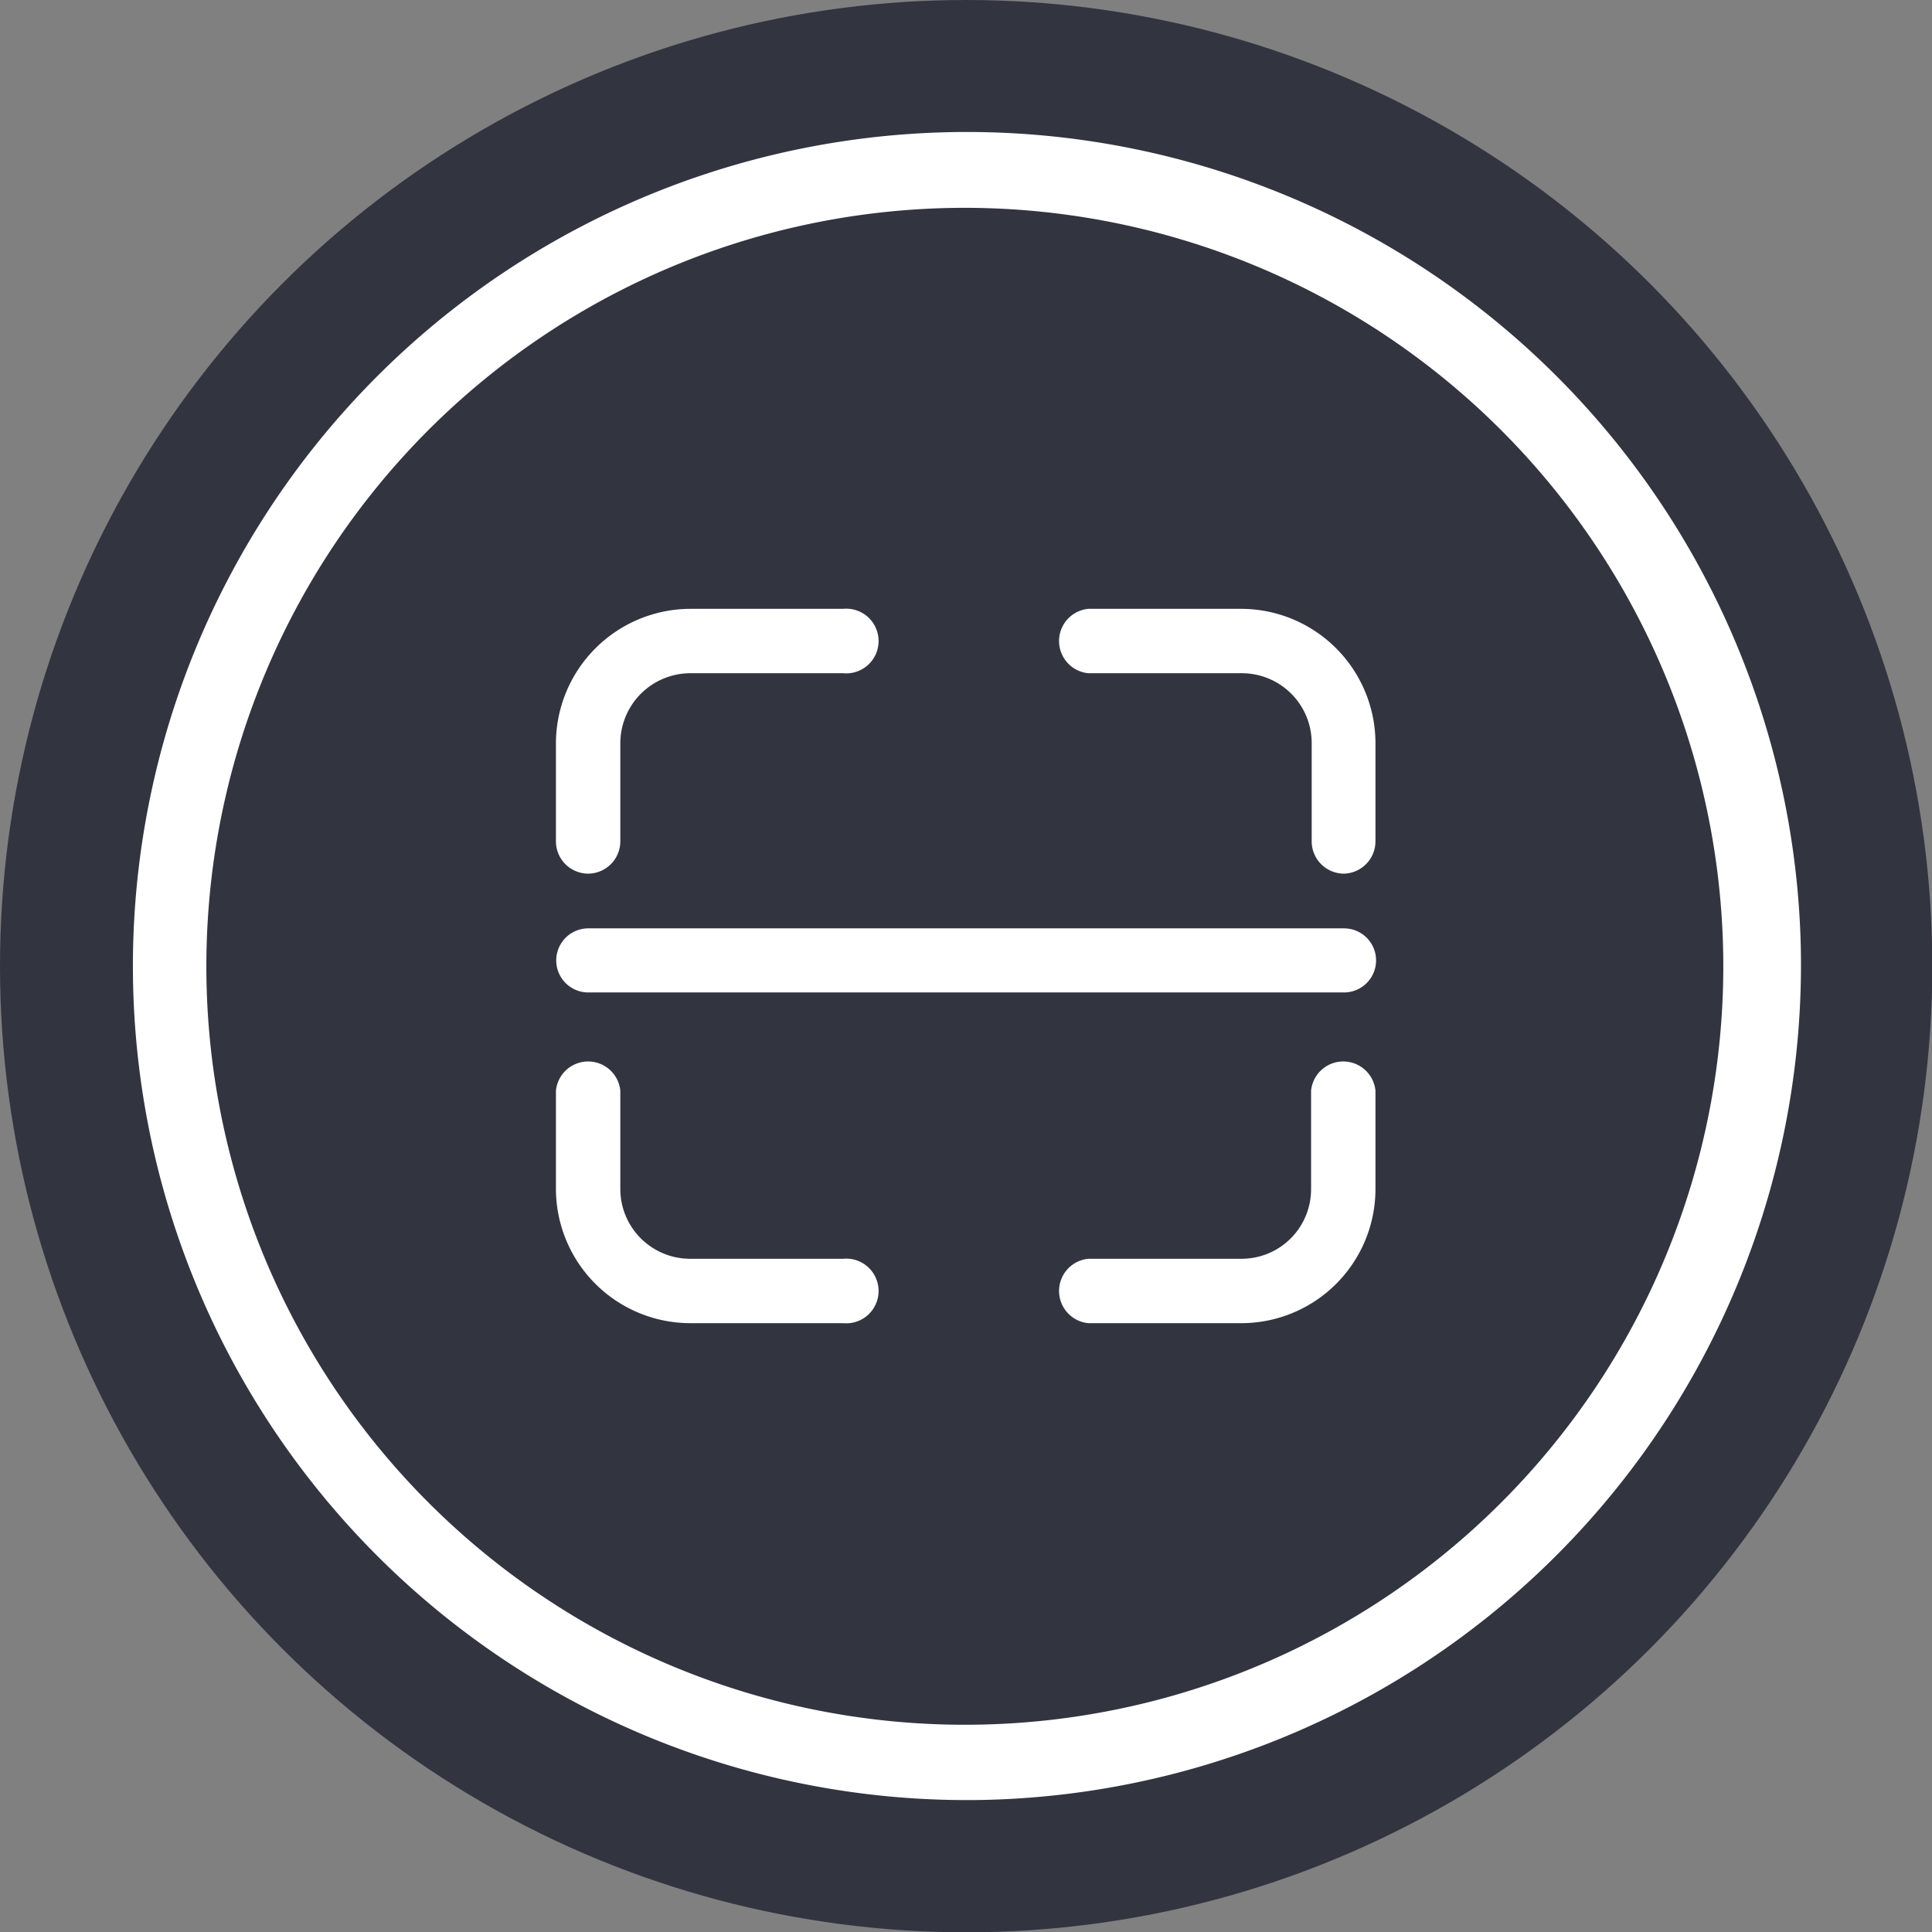 <svg xmlns="http://www.w3.org/2000/svg" viewBox="0 0 63.91 63.91"><rect x="0" y="0" width="63.91" height="63.91" fill="#808080" stroke="none"/><title>EMB benefits_5</title><g id="f8ee43f6-afb1-45e9-ae63-36e1868b0196" data-name="Слой 2"><g id="aa2c1d3e-30b1-45cb-a78f-e8941504fa47" data-name="Слой 1"><circle cx="31.96" cy="31.96" r="31.96" style="fill:#323440"/><path d="M32.57,59.54a27.59,27.59,0,1,1,27-28.19A27.63,27.63,0,0,1,32.57,59.54ZM31.4,6.88A25.09,25.09,0,1,0,57,31.4,25.1,25.1,0,0,0,31.4,6.88Z" style="fill:#fff"/><path d="M19.46,28.9a1.07,1.07,0,0,1-1.07-1.07V24.58a4.46,4.46,0,0,1,4.44-4.44h5.06a1.07,1.07,0,1,1,0,2.13H22.83a2.32,2.32,0,0,0-2.31,2.31v3.25A1.07,1.07,0,0,1,19.46,28.9Z" style="fill:#fff"/><path d="M27.89,43.77H22.83a4.45,4.45,0,0,1-4.44-4.44V36.08a1.07,1.07,0,0,1,2.13,0v3.25a2.31,2.31,0,0,0,2.31,2.31h5.06a1.07,1.07,0,1,1,0,2.13Z" style="fill:#fff"/><path d="M44.46,28.9a1.07,1.07,0,0,1-1.07-1.07V24.58a2.31,2.31,0,0,0-2.31-2.31H36a1.07,1.07,0,0,1,0-2.13h5.06a4.45,4.45,0,0,1,4.44,4.44v3.25A1.07,1.07,0,0,1,44.46,28.9Z" style="fill:#fff"/><path d="M41.08,43.77H36a1.07,1.07,0,0,1,0-2.13h5.06a2.3,2.3,0,0,0,2.31-2.31V36.08a1.07,1.07,0,0,1,2.13,0v3.25A4.44,4.44,0,0,1,41.08,43.77Z" style="fill:#fff"/><path d="M44.46,32.83h-25a1.06,1.06,0,1,1,0-2.12h25a1.06,1.06,0,1,1,0,2.12Z" style="fill:#fff"/></g></g></svg>